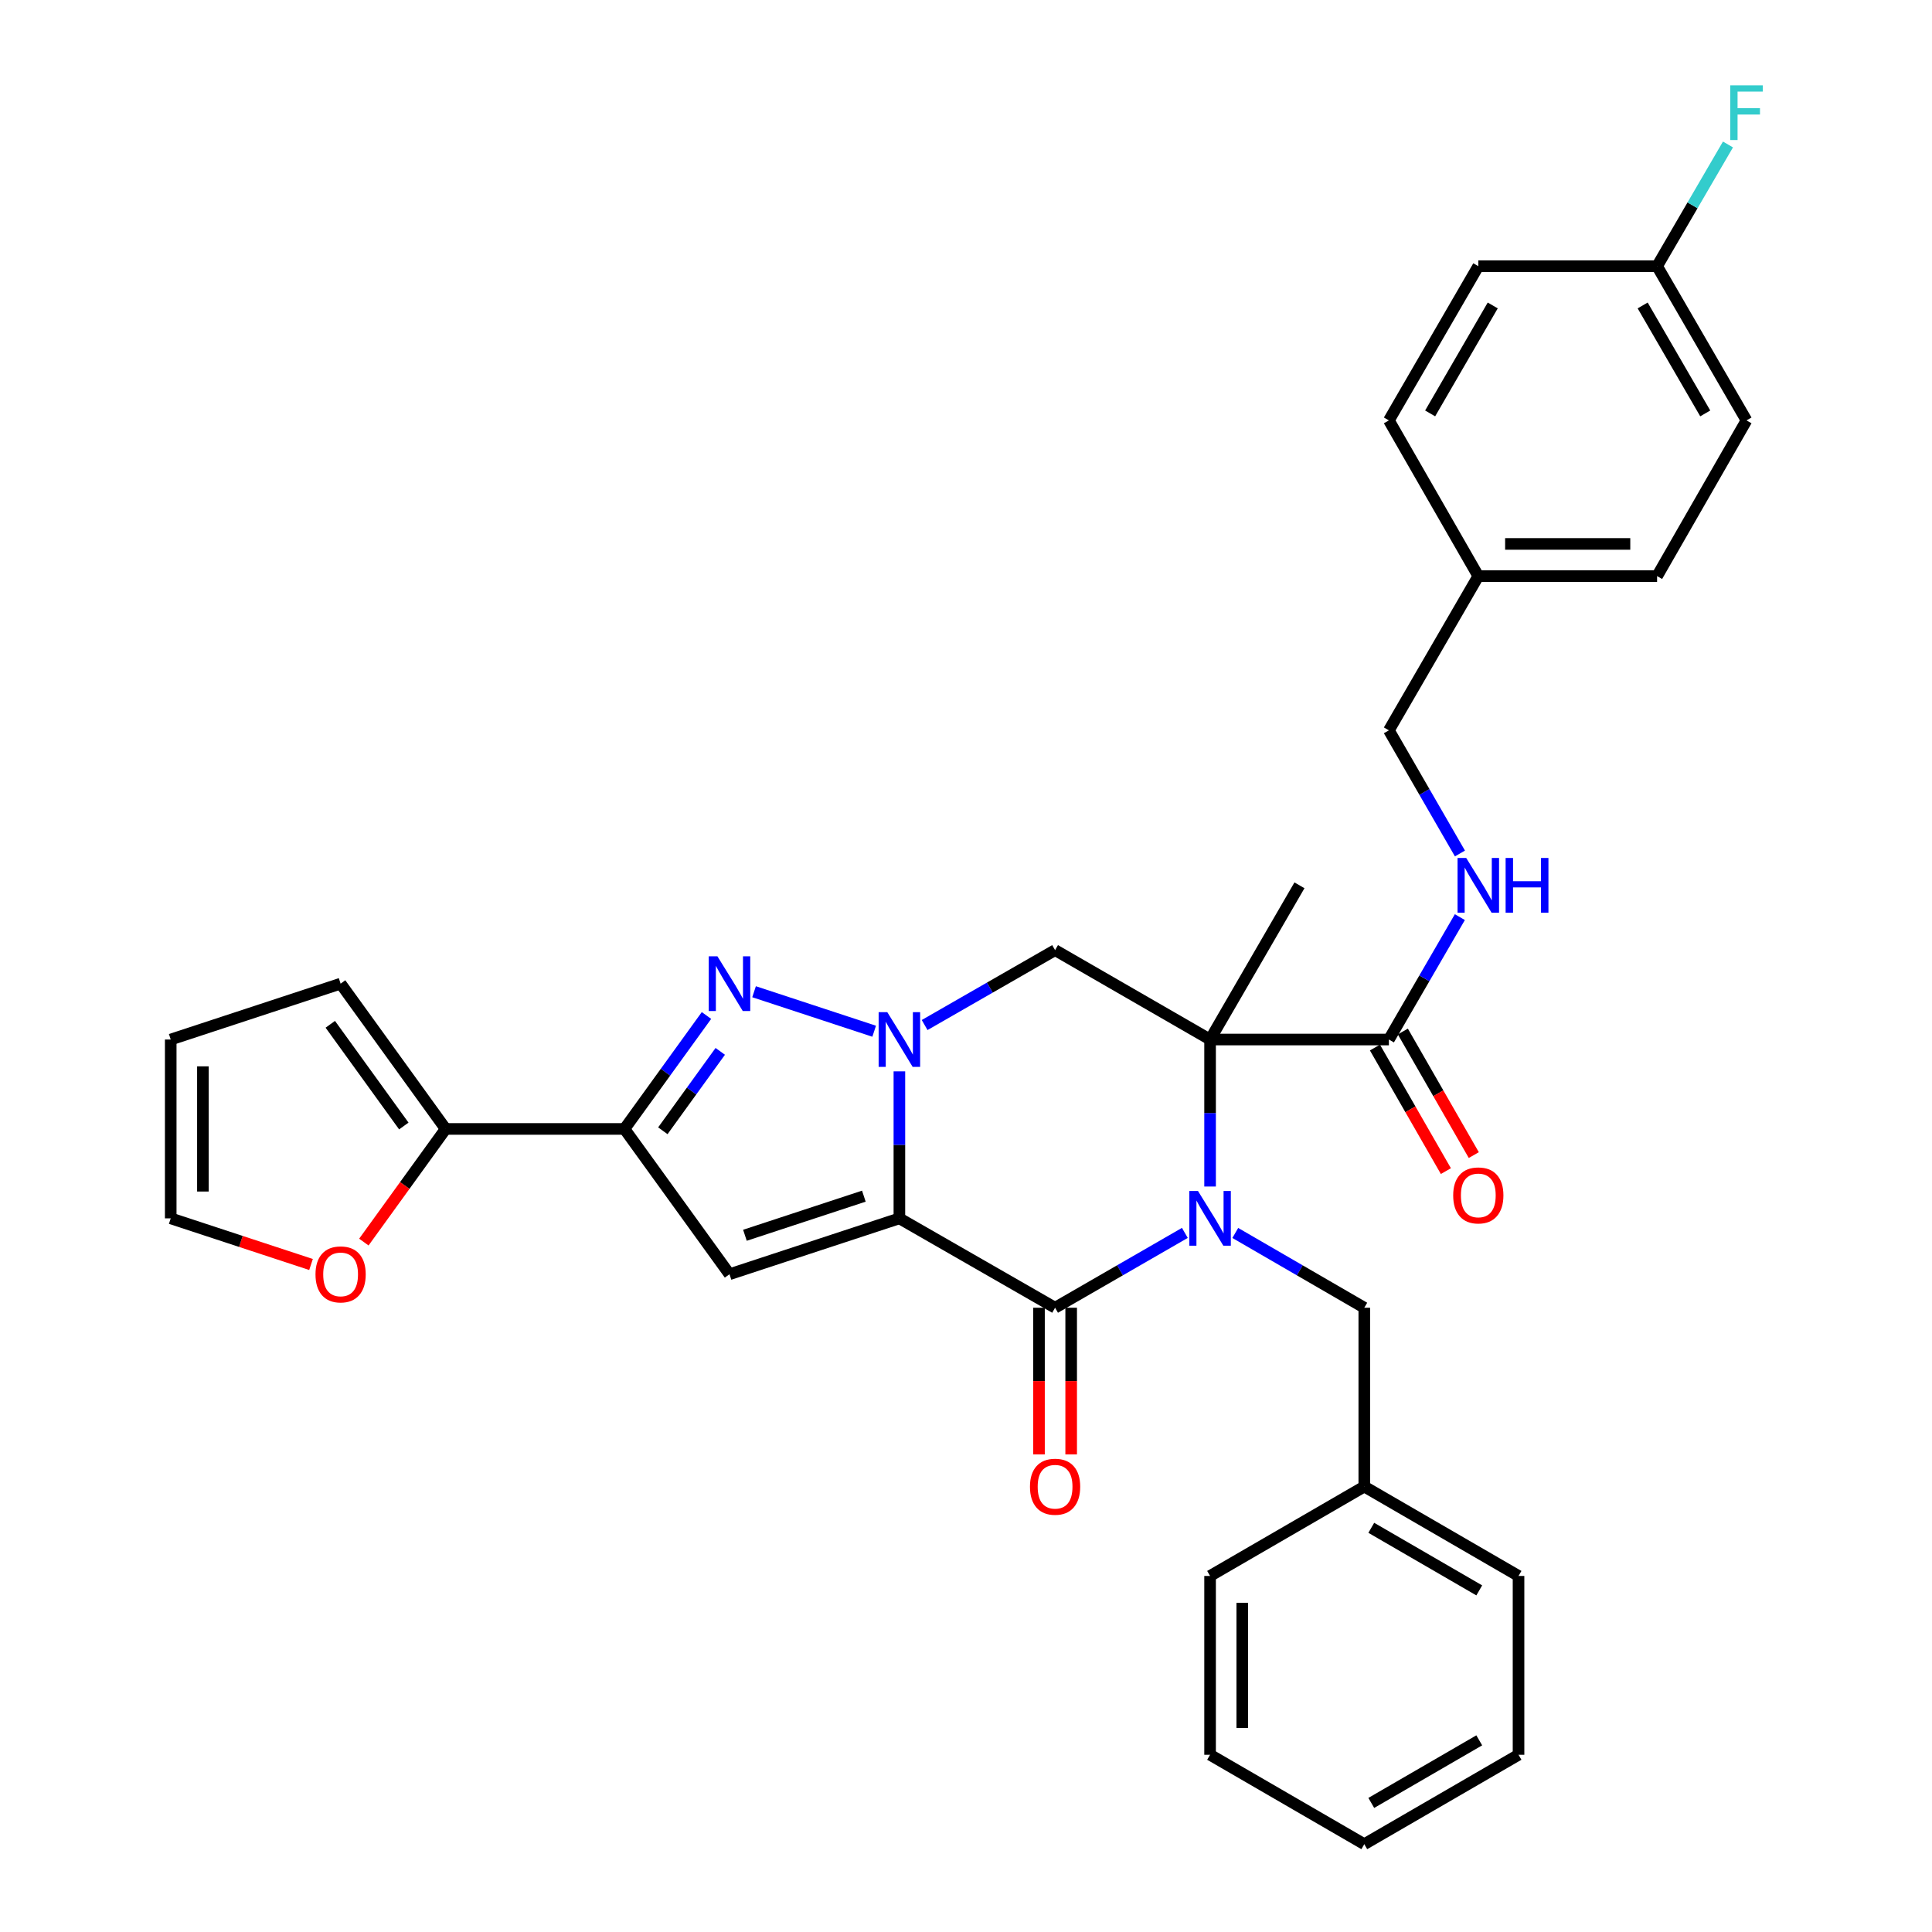 <?xml version='1.0' encoding='iso-8859-1'?>
<svg version='1.1' baseProfile='full'
              xmlns='http://www.w3.org/2000/svg'
                      xmlns:rdkit='http://www.rdkit.org/xml'
                      xmlns:xlink='http://www.w3.org/1999/xlink'
                  xml:space='preserve'
width='1000px' height='1000px' viewBox='0 0 1000 1000'>
<!-- END OF HEADER -->
<rect style='opacity:1.0;fill:#FFFFFF;stroke:none' width='1000' height='1000' x='0' y='0'> </rect>
<path class='bond-1' d='M 465.523,630.618 L 465.523,592.575' style='fill:none;fill-rule:evenodd;stroke:#000000;stroke-width:6px;stroke-linecap:butt;stroke-linejoin:miter;stroke-opacity:1' />
<path class='bond-1' d='M 465.523,592.575 L 465.523,554.531' style='fill:none;fill-rule:evenodd;stroke:#0000FF;stroke-width:6px;stroke-linecap:butt;stroke-linejoin:miter;stroke-opacity:1' />
<path class='bond-3' d='M 465.523,630.618 L 546.11,676.88' style='fill:none;fill-rule:evenodd;stroke:#000000;stroke-width:6px;stroke-linecap:butt;stroke-linejoin:miter;stroke-opacity:1' />
<path class='bond-5' d='M 465.523,630.618 L 377.589,659.538' style='fill:none;fill-rule:evenodd;stroke:#000000;stroke-width:6px;stroke-linecap:butt;stroke-linejoin:miter;stroke-opacity:1' />
<path class='bond-5' d='M 447.129,619.132 L 385.575,639.376' style='fill:none;fill-rule:evenodd;stroke:#000000;stroke-width:6px;stroke-linecap:butt;stroke-linejoin:miter;stroke-opacity:1' />
<path class='bond-0' d='M 613.28,638.146 L 579.695,657.513' style='fill:none;fill-rule:evenodd;stroke:#0000FF;stroke-width:6px;stroke-linecap:butt;stroke-linejoin:miter;stroke-opacity:1' />
<path class='bond-0' d='M 579.695,657.513 L 546.11,676.88' style='fill:none;fill-rule:evenodd;stroke:#000000;stroke-width:6px;stroke-linecap:butt;stroke-linejoin:miter;stroke-opacity:1' />
<path class='bond-2' d='M 626.335,614.144 L 626.335,576.101' style='fill:none;fill-rule:evenodd;stroke:#0000FF;stroke-width:6px;stroke-linecap:butt;stroke-linejoin:miter;stroke-opacity:1' />
<path class='bond-2' d='M 626.335,576.101 L 626.335,538.057' style='fill:none;fill-rule:evenodd;stroke:#000000;stroke-width:6px;stroke-linecap:butt;stroke-linejoin:miter;stroke-opacity:1' />
<path class='bond-10' d='M 639.381,638.18 L 672.767,657.53' style='fill:none;fill-rule:evenodd;stroke:#0000FF;stroke-width:6px;stroke-linecap:butt;stroke-linejoin:miter;stroke-opacity:1' />
<path class='bond-10' d='M 672.767,657.53 L 706.153,676.88' style='fill:none;fill-rule:evenodd;stroke:#000000;stroke-width:6px;stroke-linecap:butt;stroke-linejoin:miter;stroke-opacity:1' />
<path class='bond-4' d='M 452.469,533.764 L 390.3,513.318' style='fill:none;fill-rule:evenodd;stroke:#0000FF;stroke-width:6px;stroke-linecap:butt;stroke-linejoin:miter;stroke-opacity:1' />
<path class='bond-7' d='M 478.586,530.556 L 512.348,511.171' style='fill:none;fill-rule:evenodd;stroke:#0000FF;stroke-width:6px;stroke-linecap:butt;stroke-linejoin:miter;stroke-opacity:1' />
<path class='bond-7' d='M 512.348,511.171 L 546.11,491.786' style='fill:none;fill-rule:evenodd;stroke:#000000;stroke-width:6px;stroke-linecap:butt;stroke-linejoin:miter;stroke-opacity:1' />
<path class='bond-8' d='M 626.335,538.057 L 718.887,538.057' style='fill:none;fill-rule:evenodd;stroke:#000000;stroke-width:6px;stroke-linecap:butt;stroke-linejoin:miter;stroke-opacity:1' />
<path class='bond-18' d='M 626.335,538.057 L 672.597,458.239' style='fill:none;fill-rule:evenodd;stroke:#000000;stroke-width:6px;stroke-linecap:butt;stroke-linejoin:miter;stroke-opacity:1' />
<path class='bond-34' d='M 626.335,538.057 L 546.11,491.786' style='fill:none;fill-rule:evenodd;stroke:#000000;stroke-width:6px;stroke-linecap:butt;stroke-linejoin:miter;stroke-opacity:1' />
<path class='bond-12' d='M 537.781,676.88 L 537.781,714.844' style='fill:none;fill-rule:evenodd;stroke:#000000;stroke-width:6px;stroke-linecap:butt;stroke-linejoin:miter;stroke-opacity:1' />
<path class='bond-12' d='M 537.781,714.844 L 537.781,752.807' style='fill:none;fill-rule:evenodd;stroke:#FF0000;stroke-width:6px;stroke-linecap:butt;stroke-linejoin:miter;stroke-opacity:1' />
<path class='bond-12' d='M 554.438,676.88 L 554.438,714.844' style='fill:none;fill-rule:evenodd;stroke:#000000;stroke-width:6px;stroke-linecap:butt;stroke-linejoin:miter;stroke-opacity:1' />
<path class='bond-12' d='M 554.438,714.844 L 554.438,752.807' style='fill:none;fill-rule:evenodd;stroke:#FF0000;stroke-width:6px;stroke-linecap:butt;stroke-linejoin:miter;stroke-opacity:1' />
<path class='bond-33' d='M 365.674,525.617 L 344.447,554.977' style='fill:none;fill-rule:evenodd;stroke:#0000FF;stroke-width:6px;stroke-linecap:butt;stroke-linejoin:miter;stroke-opacity:1' />
<path class='bond-33' d='M 344.447,554.977 L 323.22,584.338' style='fill:none;fill-rule:evenodd;stroke:#000000;stroke-width:6px;stroke-linecap:butt;stroke-linejoin:miter;stroke-opacity:1' />
<path class='bond-33' d='M 372.805,544.185 L 357.947,564.737' style='fill:none;fill-rule:evenodd;stroke:#0000FF;stroke-width:6px;stroke-linecap:butt;stroke-linejoin:miter;stroke-opacity:1' />
<path class='bond-33' d='M 357.947,564.737 L 343.088,585.289' style='fill:none;fill-rule:evenodd;stroke:#000000;stroke-width:6px;stroke-linecap:butt;stroke-linejoin:miter;stroke-opacity:1' />
<path class='bond-6' d='M 377.589,659.538 L 323.22,584.338' style='fill:none;fill-rule:evenodd;stroke:#000000;stroke-width:6px;stroke-linecap:butt;stroke-linejoin:miter;stroke-opacity:1' />
<path class='bond-9' d='M 323.22,584.338 L 230.668,584.338' style='fill:none;fill-rule:evenodd;stroke:#000000;stroke-width:6px;stroke-linecap:butt;stroke-linejoin:miter;stroke-opacity:1' />
<path class='bond-11' d='M 718.887,538.057 L 737.253,506.381' style='fill:none;fill-rule:evenodd;stroke:#000000;stroke-width:6px;stroke-linecap:butt;stroke-linejoin:miter;stroke-opacity:1' />
<path class='bond-11' d='M 737.253,506.381 L 755.62,474.705' style='fill:none;fill-rule:evenodd;stroke:#0000FF;stroke-width:6px;stroke-linecap:butt;stroke-linejoin:miter;stroke-opacity:1' />
<path class='bond-15' d='M 711.664,542.204 L 730.026,574.185' style='fill:none;fill-rule:evenodd;stroke:#000000;stroke-width:6px;stroke-linecap:butt;stroke-linejoin:miter;stroke-opacity:1' />
<path class='bond-15' d='M 730.026,574.185 L 748.388,606.165' style='fill:none;fill-rule:evenodd;stroke:#FF0000;stroke-width:6px;stroke-linecap:butt;stroke-linejoin:miter;stroke-opacity:1' />
<path class='bond-15' d='M 726.11,533.91 L 744.472,565.89' style='fill:none;fill-rule:evenodd;stroke:#000000;stroke-width:6px;stroke-linecap:butt;stroke-linejoin:miter;stroke-opacity:1' />
<path class='bond-15' d='M 744.472,565.89 L 762.834,597.871' style='fill:none;fill-rule:evenodd;stroke:#FF0000;stroke-width:6px;stroke-linecap:butt;stroke-linejoin:miter;stroke-opacity:1' />
<path class='bond-13' d='M 230.668,584.338 L 209.499,613.618' style='fill:none;fill-rule:evenodd;stroke:#000000;stroke-width:6px;stroke-linecap:butt;stroke-linejoin:miter;stroke-opacity:1' />
<path class='bond-13' d='M 209.499,613.618 L 188.33,642.898' style='fill:none;fill-rule:evenodd;stroke:#FF0000;stroke-width:6px;stroke-linecap:butt;stroke-linejoin:miter;stroke-opacity:1' />
<path class='bond-14' d='M 230.668,584.338 L 176.3,509.137' style='fill:none;fill-rule:evenodd;stroke:#000000;stroke-width:6px;stroke-linecap:butt;stroke-linejoin:miter;stroke-opacity:1' />
<path class='bond-14' d='M 209.014,582.817 L 170.956,530.177' style='fill:none;fill-rule:evenodd;stroke:#000000;stroke-width:6px;stroke-linecap:butt;stroke-linejoin:miter;stroke-opacity:1' />
<path class='bond-22' d='M 706.153,676.88 L 706.153,769.442' style='fill:none;fill-rule:evenodd;stroke:#000000;stroke-width:6px;stroke-linecap:butt;stroke-linejoin:miter;stroke-opacity:1' />
<path class='bond-19' d='M 755.662,441.764 L 737.274,409.893' style='fill:none;fill-rule:evenodd;stroke:#0000FF;stroke-width:6px;stroke-linecap:butt;stroke-linejoin:miter;stroke-opacity:1' />
<path class='bond-19' d='M 737.274,409.893 L 718.887,378.023' style='fill:none;fill-rule:evenodd;stroke:#000000;stroke-width:6px;stroke-linecap:butt;stroke-linejoin:miter;stroke-opacity:1' />
<path class='bond-16' d='M 160.985,654.501 L 124.675,642.56' style='fill:none;fill-rule:evenodd;stroke:#FF0000;stroke-width:6px;stroke-linecap:butt;stroke-linejoin:miter;stroke-opacity:1' />
<path class='bond-16' d='M 124.675,642.56 L 88.365,630.618' style='fill:none;fill-rule:evenodd;stroke:#000000;stroke-width:6px;stroke-linecap:butt;stroke-linejoin:miter;stroke-opacity:1' />
<path class='bond-17' d='M 176.3,509.137 L 88.365,538.057' style='fill:none;fill-rule:evenodd;stroke:#000000;stroke-width:6px;stroke-linecap:butt;stroke-linejoin:miter;stroke-opacity:1' />
<path class='bond-35' d='M 88.365,630.618 L 88.365,538.057' style='fill:none;fill-rule:evenodd;stroke:#000000;stroke-width:6px;stroke-linecap:butt;stroke-linejoin:miter;stroke-opacity:1' />
<path class='bond-35' d='M 105.023,616.734 L 105.023,551.941' style='fill:none;fill-rule:evenodd;stroke:#000000;stroke-width:6px;stroke-linecap:butt;stroke-linejoin:miter;stroke-opacity:1' />
<path class='bond-21' d='M 718.887,378.023 L 765.167,298.195' style='fill:none;fill-rule:evenodd;stroke:#000000;stroke-width:6px;stroke-linecap:butt;stroke-linejoin:miter;stroke-opacity:1' />
<path class='bond-20' d='M 857.71,137.773 L 903.981,217.6' style='fill:none;fill-rule:evenodd;stroke:#000000;stroke-width:6px;stroke-linecap:butt;stroke-linejoin:miter;stroke-opacity:1' />
<path class='bond-20' d='M 850.239,158.1 L 882.629,213.98' style='fill:none;fill-rule:evenodd;stroke:#000000;stroke-width:6px;stroke-linecap:butt;stroke-linejoin:miter;stroke-opacity:1' />
<path class='bond-23' d='M 857.71,137.773 L 876.053,106.278' style='fill:none;fill-rule:evenodd;stroke:#000000;stroke-width:6px;stroke-linecap:butt;stroke-linejoin:miter;stroke-opacity:1' />
<path class='bond-23' d='M 876.053,106.278 L 894.396,74.783' style='fill:none;fill-rule:evenodd;stroke:#33CCCC;stroke-width:6px;stroke-linecap:butt;stroke-linejoin:miter;stroke-opacity:1' />
<path class='bond-37' d='M 857.71,137.773 L 765.167,137.773' style='fill:none;fill-rule:evenodd;stroke:#000000;stroke-width:6px;stroke-linecap:butt;stroke-linejoin:miter;stroke-opacity:1' />
<path class='bond-26' d='M 765.167,298.195 L 718.887,217.6' style='fill:none;fill-rule:evenodd;stroke:#000000;stroke-width:6px;stroke-linecap:butt;stroke-linejoin:miter;stroke-opacity:1' />
<path class='bond-27' d='M 765.167,298.195 L 857.71,298.195' style='fill:none;fill-rule:evenodd;stroke:#000000;stroke-width:6px;stroke-linecap:butt;stroke-linejoin:miter;stroke-opacity:1' />
<path class='bond-27' d='M 779.049,281.538 L 843.829,281.538' style='fill:none;fill-rule:evenodd;stroke:#000000;stroke-width:6px;stroke-linecap:butt;stroke-linejoin:miter;stroke-opacity:1' />
<path class='bond-28' d='M 706.153,769.442 L 785.99,815.713' style='fill:none;fill-rule:evenodd;stroke:#000000;stroke-width:6px;stroke-linecap:butt;stroke-linejoin:miter;stroke-opacity:1' />
<path class='bond-28' d='M 709.776,790.794 L 765.661,823.184' style='fill:none;fill-rule:evenodd;stroke:#000000;stroke-width:6px;stroke-linecap:butt;stroke-linejoin:miter;stroke-opacity:1' />
<path class='bond-29' d='M 706.153,769.442 L 626.335,815.713' style='fill:none;fill-rule:evenodd;stroke:#000000;stroke-width:6px;stroke-linecap:butt;stroke-linejoin:miter;stroke-opacity:1' />
<path class='bond-24' d='M 765.167,137.773 L 718.887,217.6' style='fill:none;fill-rule:evenodd;stroke:#000000;stroke-width:6px;stroke-linecap:butt;stroke-linejoin:miter;stroke-opacity:1' />
<path class='bond-24' d='M 772.636,158.102 L 740.24,213.981' style='fill:none;fill-rule:evenodd;stroke:#000000;stroke-width:6px;stroke-linecap:butt;stroke-linejoin:miter;stroke-opacity:1' />
<path class='bond-25' d='M 903.981,217.6 L 857.71,298.195' style='fill:none;fill-rule:evenodd;stroke:#000000;stroke-width:6px;stroke-linecap:butt;stroke-linejoin:miter;stroke-opacity:1' />
<path class='bond-30' d='M 785.99,815.713 L 785.99,908.265' style='fill:none;fill-rule:evenodd;stroke:#000000;stroke-width:6px;stroke-linecap:butt;stroke-linejoin:miter;stroke-opacity:1' />
<path class='bond-31' d='M 626.335,815.713 L 626.335,908.265' style='fill:none;fill-rule:evenodd;stroke:#000000;stroke-width:6px;stroke-linecap:butt;stroke-linejoin:miter;stroke-opacity:1' />
<path class='bond-31' d='M 642.993,829.596 L 642.993,894.382' style='fill:none;fill-rule:evenodd;stroke:#000000;stroke-width:6px;stroke-linecap:butt;stroke-linejoin:miter;stroke-opacity:1' />
<path class='bond-36' d='M 785.99,908.265 L 706.153,954.545' style='fill:none;fill-rule:evenodd;stroke:#000000;stroke-width:6px;stroke-linecap:butt;stroke-linejoin:miter;stroke-opacity:1' />
<path class='bond-36' d='M 765.66,900.796 L 709.774,933.192' style='fill:none;fill-rule:evenodd;stroke:#000000;stroke-width:6px;stroke-linecap:butt;stroke-linejoin:miter;stroke-opacity:1' />
<path class='bond-32' d='M 626.335,908.265 L 706.153,954.545' style='fill:none;fill-rule:evenodd;stroke:#000000;stroke-width:6px;stroke-linecap:butt;stroke-linejoin:miter;stroke-opacity:1' />
<path  class='atom-1' d='M 620.075 616.458
L 629.355 631.458
Q 630.275 632.938, 631.755 635.618
Q 633.235 638.298, 633.315 638.458
L 633.315 616.458
L 637.075 616.458
L 637.075 644.778
L 633.195 644.778
L 623.235 628.378
Q 622.075 626.458, 620.835 624.258
Q 619.635 622.058, 619.275 621.378
L 619.275 644.778
L 615.595 644.778
L 615.595 616.458
L 620.075 616.458
' fill='#0000FF'/>
<path  class='atom-2' d='M 459.263 523.897
L 468.543 538.897
Q 469.463 540.377, 470.943 543.057
Q 472.423 545.737, 472.503 545.897
L 472.503 523.897
L 476.263 523.897
L 476.263 552.217
L 472.383 552.217
L 462.423 535.817
Q 461.263 533.897, 460.023 531.697
Q 458.823 529.497, 458.463 528.817
L 458.463 552.217
L 454.783 552.217
L 454.783 523.897
L 459.263 523.897
' fill='#0000FF'/>
<path  class='atom-5' d='M 371.329 494.977
L 380.609 509.977
Q 381.529 511.457, 383.009 514.137
Q 384.489 516.817, 384.569 516.977
L 384.569 494.977
L 388.329 494.977
L 388.329 523.297
L 384.449 523.297
L 374.489 506.897
Q 373.329 504.977, 372.089 502.777
Q 370.889 500.577, 370.529 499.897
L 370.529 523.297
L 366.849 523.297
L 366.849 494.977
L 371.329 494.977
' fill='#0000FF'/>
<path  class='atom-12' d='M 758.907 444.079
L 768.187 459.079
Q 769.107 460.559, 770.587 463.239
Q 772.067 465.919, 772.147 466.079
L 772.147 444.079
L 775.907 444.079
L 775.907 472.399
L 772.027 472.399
L 762.067 455.999
Q 760.907 454.079, 759.667 451.879
Q 758.467 449.679, 758.107 448.999
L 758.107 472.399
L 754.427 472.399
L 754.427 444.079
L 758.907 444.079
' fill='#0000FF'/>
<path  class='atom-12' d='M 779.307 444.079
L 783.147 444.079
L 783.147 456.119
L 797.627 456.119
L 797.627 444.079
L 801.467 444.079
L 801.467 472.399
L 797.627 472.399
L 797.627 459.319
L 783.147 459.319
L 783.147 472.399
L 779.307 472.399
L 779.307 444.079
' fill='#0000FF'/>
<path  class='atom-13' d='M 533.11 769.522
Q 533.11 762.722, 536.47 758.922
Q 539.83 755.122, 546.11 755.122
Q 552.39 755.122, 555.75 758.922
Q 559.11 762.722, 559.11 769.522
Q 559.11 776.402, 555.71 780.322
Q 552.31 784.202, 546.11 784.202
Q 539.87 784.202, 536.47 780.322
Q 533.11 776.442, 533.11 769.522
M 546.11 781.002
Q 550.43 781.002, 552.75 778.122
Q 555.11 775.202, 555.11 769.522
Q 555.11 763.962, 552.75 761.162
Q 550.43 758.322, 546.11 758.322
Q 541.79 758.322, 539.43 761.122
Q 537.11 763.922, 537.11 769.522
Q 537.11 775.242, 539.43 778.122
Q 541.79 781.002, 546.11 781.002
' fill='#FF0000'/>
<path  class='atom-14' d='M 163.3 659.618
Q 163.3 652.818, 166.66 649.018
Q 170.02 645.218, 176.3 645.218
Q 182.58 645.218, 185.94 649.018
Q 189.3 652.818, 189.3 659.618
Q 189.3 666.498, 185.9 670.418
Q 182.5 674.298, 176.3 674.298
Q 170.06 674.298, 166.66 670.418
Q 163.3 666.538, 163.3 659.618
M 176.3 671.098
Q 180.62 671.098, 182.94 668.218
Q 185.3 665.298, 185.3 659.618
Q 185.3 654.058, 182.94 651.258
Q 180.62 648.418, 176.3 648.418
Q 171.98 648.418, 169.62 651.218
Q 167.3 654.018, 167.3 659.618
Q 167.3 665.338, 169.62 668.218
Q 171.98 671.098, 176.3 671.098
' fill='#FF0000'/>
<path  class='atom-16' d='M 752.167 618.742
Q 752.167 611.942, 755.527 608.142
Q 758.887 604.342, 765.167 604.342
Q 771.447 604.342, 774.807 608.142
Q 778.167 611.942, 778.167 618.742
Q 778.167 625.622, 774.767 629.542
Q 771.367 633.422, 765.167 633.422
Q 758.927 633.422, 755.527 629.542
Q 752.167 625.662, 752.167 618.742
M 765.167 630.222
Q 769.487 630.222, 771.807 627.342
Q 774.167 624.422, 774.167 618.742
Q 774.167 613.182, 771.807 610.382
Q 769.487 607.542, 765.167 607.542
Q 760.847 607.542, 758.487 610.342
Q 756.167 613.142, 756.167 618.742
Q 756.167 624.462, 758.487 627.342
Q 760.847 630.222, 765.167 630.222
' fill='#FF0000'/>
<path  class='atom-24' d='M 895.561 44.165
L 912.401 44.165
L 912.401 47.405
L 899.361 47.405
L 899.361 56.005
L 910.961 56.005
L 910.961 59.285
L 899.361 59.285
L 899.361 72.485
L 895.561 72.485
L 895.561 44.165
' fill='#33CCCC'/>
</svg>
